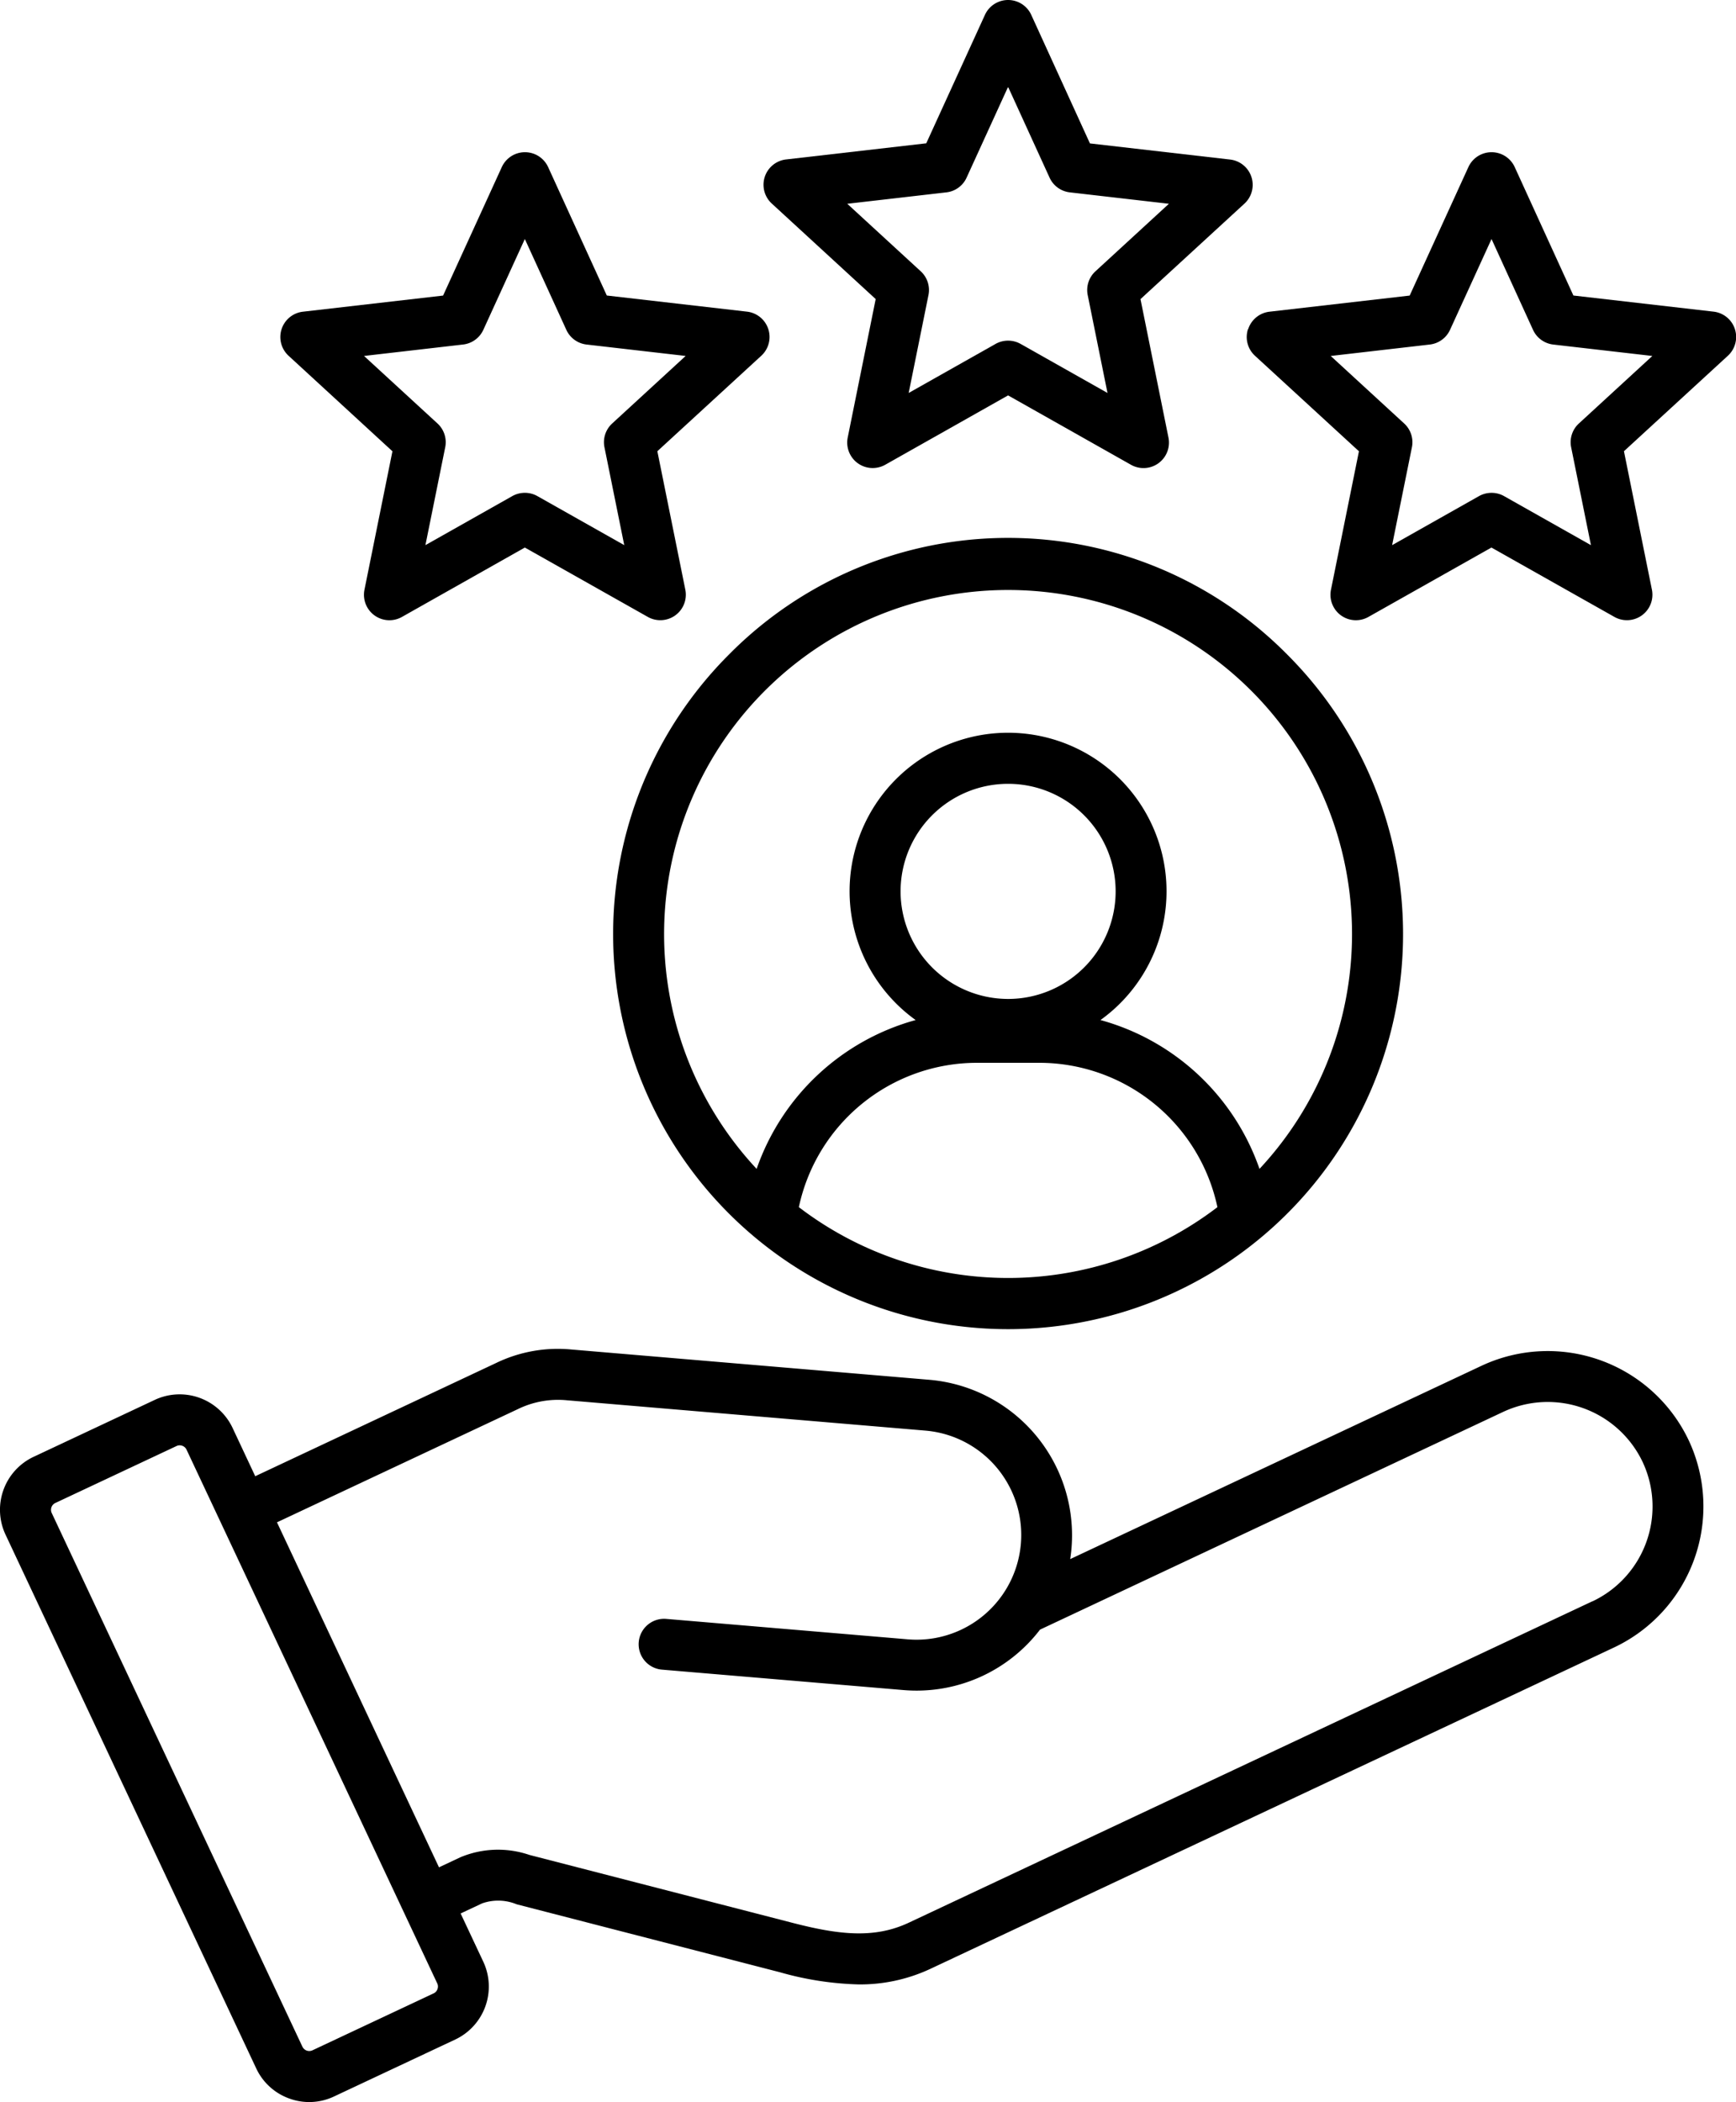 <?xml version="1.0" encoding="UTF-8"?> <svg xmlns="http://www.w3.org/2000/svg" xmlns:xlink="http://www.w3.org/1999/xlink" id="Componente_24_1" data-name="Componente 24 – 1" width="101.616" height="123" viewBox="0 0 101.616 123"><defs><clipPath id="clip-path"><rect id="Rectángulo_262" data-name="Rectángulo 262" width="101.616" height="123" fill="none"></rect></clipPath></defs><g id="Grupo_193" data-name="Grupo 193" clip-path="url(#clip-path)"><path id="Trazado_119" data-name="Trazado 119" d="M293.766,46.194h0a1.488,1.488,0,0,0,.41,1.558l6.085,5.588-1.637,8.1a1.489,1.489,0,0,0,2.192,1.593l7.2-4.06,7.2,4.06a1.481,1.481,0,0,0,.733.191,1.491,1.491,0,0,0,1.461-1.787l-1.637-8.1,6.085-5.588a1.491,1.491,0,0,0-.837-2.579l-8.207-.944-3.434-7.514a1.491,1.491,0,0,0-2.713,0l-3.436,7.517-8.207.944a1.492,1.492,0,0,0-1.247,1.021m10.632.9a1.49,1.49,0,0,0,1.185-.862l2.428-5.312,2.428,5.313a1.49,1.49,0,0,0,1.185.862l5.8.668-4.3,3.951a1.487,1.487,0,0,0-.452,1.394l1.158,5.725-5.086-2.87a1.482,1.482,0,0,0-.733-.191,1.508,1.508,0,0,0-.733.191l-5.086,2.87,1.158-5.725a1.488,1.488,0,0,0-.452-1.394l-4.3-3.951Z" transform="translate(-220.716 -26.934)"></path><path id="Trazado_120" data-name="Trazado 120" d="M98.85,323.007a9.135,9.135,0,0,0-12.121-4.371L62.644,329.952c.032-.214.06-.43.077-.646a9.131,9.131,0,0,0-8.309-9.845L33.44,317.687a8.3,8.3,0,0,0-4.4.79l-14.1,6.625-1.327-2.828a3.427,3.427,0,0,0-4.55-1.64l-7.1,3.335a3.423,3.423,0,0,0-1.64,4.55L15,359.757a3.4,3.4,0,0,0,1.936,1.759,3.39,3.39,0,0,0,2.614-.119l7.1-3.335a3.427,3.427,0,0,0,1.64-4.55l-1.327-2.825,1.255-.589a2.83,2.83,0,0,1,2.023.052l15.408,3.976a18.459,18.459,0,0,0,4.609.713,9.7,9.7,0,0,0,4.207-.914l40.008-18.8a9.124,9.124,0,0,0,4.376-12.121M25.608,355.113a.431.431,0,0,1-.224.249l-7.1,3.335a.444.444,0,0,1-.581-.211L3.026,327.251a.442.442,0,0,1,.209-.581l7.1-3.335a.429.429,0,0,1,.181-.04.463.463,0,0,1,.154.027.431.431,0,0,1,.248.224l12.715,27.059v0l1.961,4.174a.422.422,0,0,1,.015.328m67.6-22.686L53.2,351.225c-2.023.952-4.1.711-6.806.012l-15.408-3.976a5.693,5.693,0,0,0-4.035.137l-1.255.589L16.213,327.8l14.1-6.624a5.366,5.366,0,0,1,2.88-.517l20.972,1.774a6.128,6.128,0,0,1-1.031,12.213l-14.111-1.193a1.49,1.49,0,1,0-.251,2.969l14.111,1.193a9.1,9.1,0,0,0,7.994-3.536L88,321.332a6.152,6.152,0,0,1,8.153,2.942,6.139,6.139,0,0,1-2.944,8.153" transform="translate(0 -238.723)"></path><path id="Trazado_121" data-name="Trazado 121" d="M72.581,53.34l-1.637,8.1a1.49,1.49,0,0,0,2.194,1.593l7.193-4.06,7.2,4.06a1.482,1.482,0,0,0,.733.191,1.491,1.491,0,0,0,1.461-1.787l-1.637-8.1,6.085-5.588a1.491,1.491,0,0,0-.837-2.579l-8.207-.944-3.434-7.514a1.491,1.491,0,0,0-2.713,0l-3.436,7.517-8.207.944a1.491,1.491,0,0,0-.837,2.579Zm4.137-6.247a1.49,1.49,0,0,0,1.185-.862l2.428-5.312,2.428,5.313a1.49,1.49,0,0,0,1.185.862l5.8.668-4.3,3.951a1.487,1.487,0,0,0-.452,1.394l1.158,5.725-5.086-2.87a1.481,1.481,0,0,0-.733-.191,1.508,1.508,0,0,0-.733.191l-5.086,2.87,1.158-5.725a1.487,1.487,0,0,0-.452-1.394l-4.3-3.951Z" transform="translate(-49.61 -26.934)"></path><path id="Trazado_122" data-name="Trazado 122" d="M186.421,17.5l-1.637,8.1a1.491,1.491,0,0,0,1.461,1.787,1.515,1.515,0,0,0,.733-.191l7.193-4.06,7.193,4.06a1.49,1.49,0,0,0,2.194-1.593l-1.637-8.1,6.085-5.588a1.491,1.491,0,0,0-.837-2.579l-8.207-.944L195.528.872a1.491,1.491,0,0,0-2.713,0l-3.434,7.514-8.207.944a1.491,1.491,0,0,0-.837,2.579Zm4.137-6.244a1.485,1.485,0,0,0,1.185-.862l2.428-5.312,2.428,5.312a1.49,1.49,0,0,0,1.185.862l5.8.668-4.3,3.951a1.487,1.487,0,0,0-.452,1.394l1.158,5.725-5.086-2.87a1.5,1.5,0,0,0-1.466,0l-5.086,2.87,1.158-5.725a1.487,1.487,0,0,0-.452-1.394l-4.3-3.951Z" transform="translate(-135.163)"></path><path id="Trazado_123" data-name="Trazado 123" d="M151.209,133.727h0a23.119,23.119,0,1,0,32.695,0,22.97,22.97,0,0,0-32.695,0m4.1,32.327a10.666,10.666,0,0,1,10.409-8.446H169.4a10.666,10.666,0,0,1,10.409,8.446,20.176,20.176,0,0,1-24.5,0m5.954-18.477a6.294,6.294,0,1,1,6.294,6.294,6.3,6.3,0,0,1-6.294-6.294m21.009,16.238h0a13.692,13.692,0,0,0-9.308-8.709,9.276,9.276,0,1,0-10.819,0,13.7,13.7,0,0,0-9.308,8.709,20.134,20.134,0,1,1,29.435,0" transform="translate(-108.548 -95.419)"></path></g></svg> 